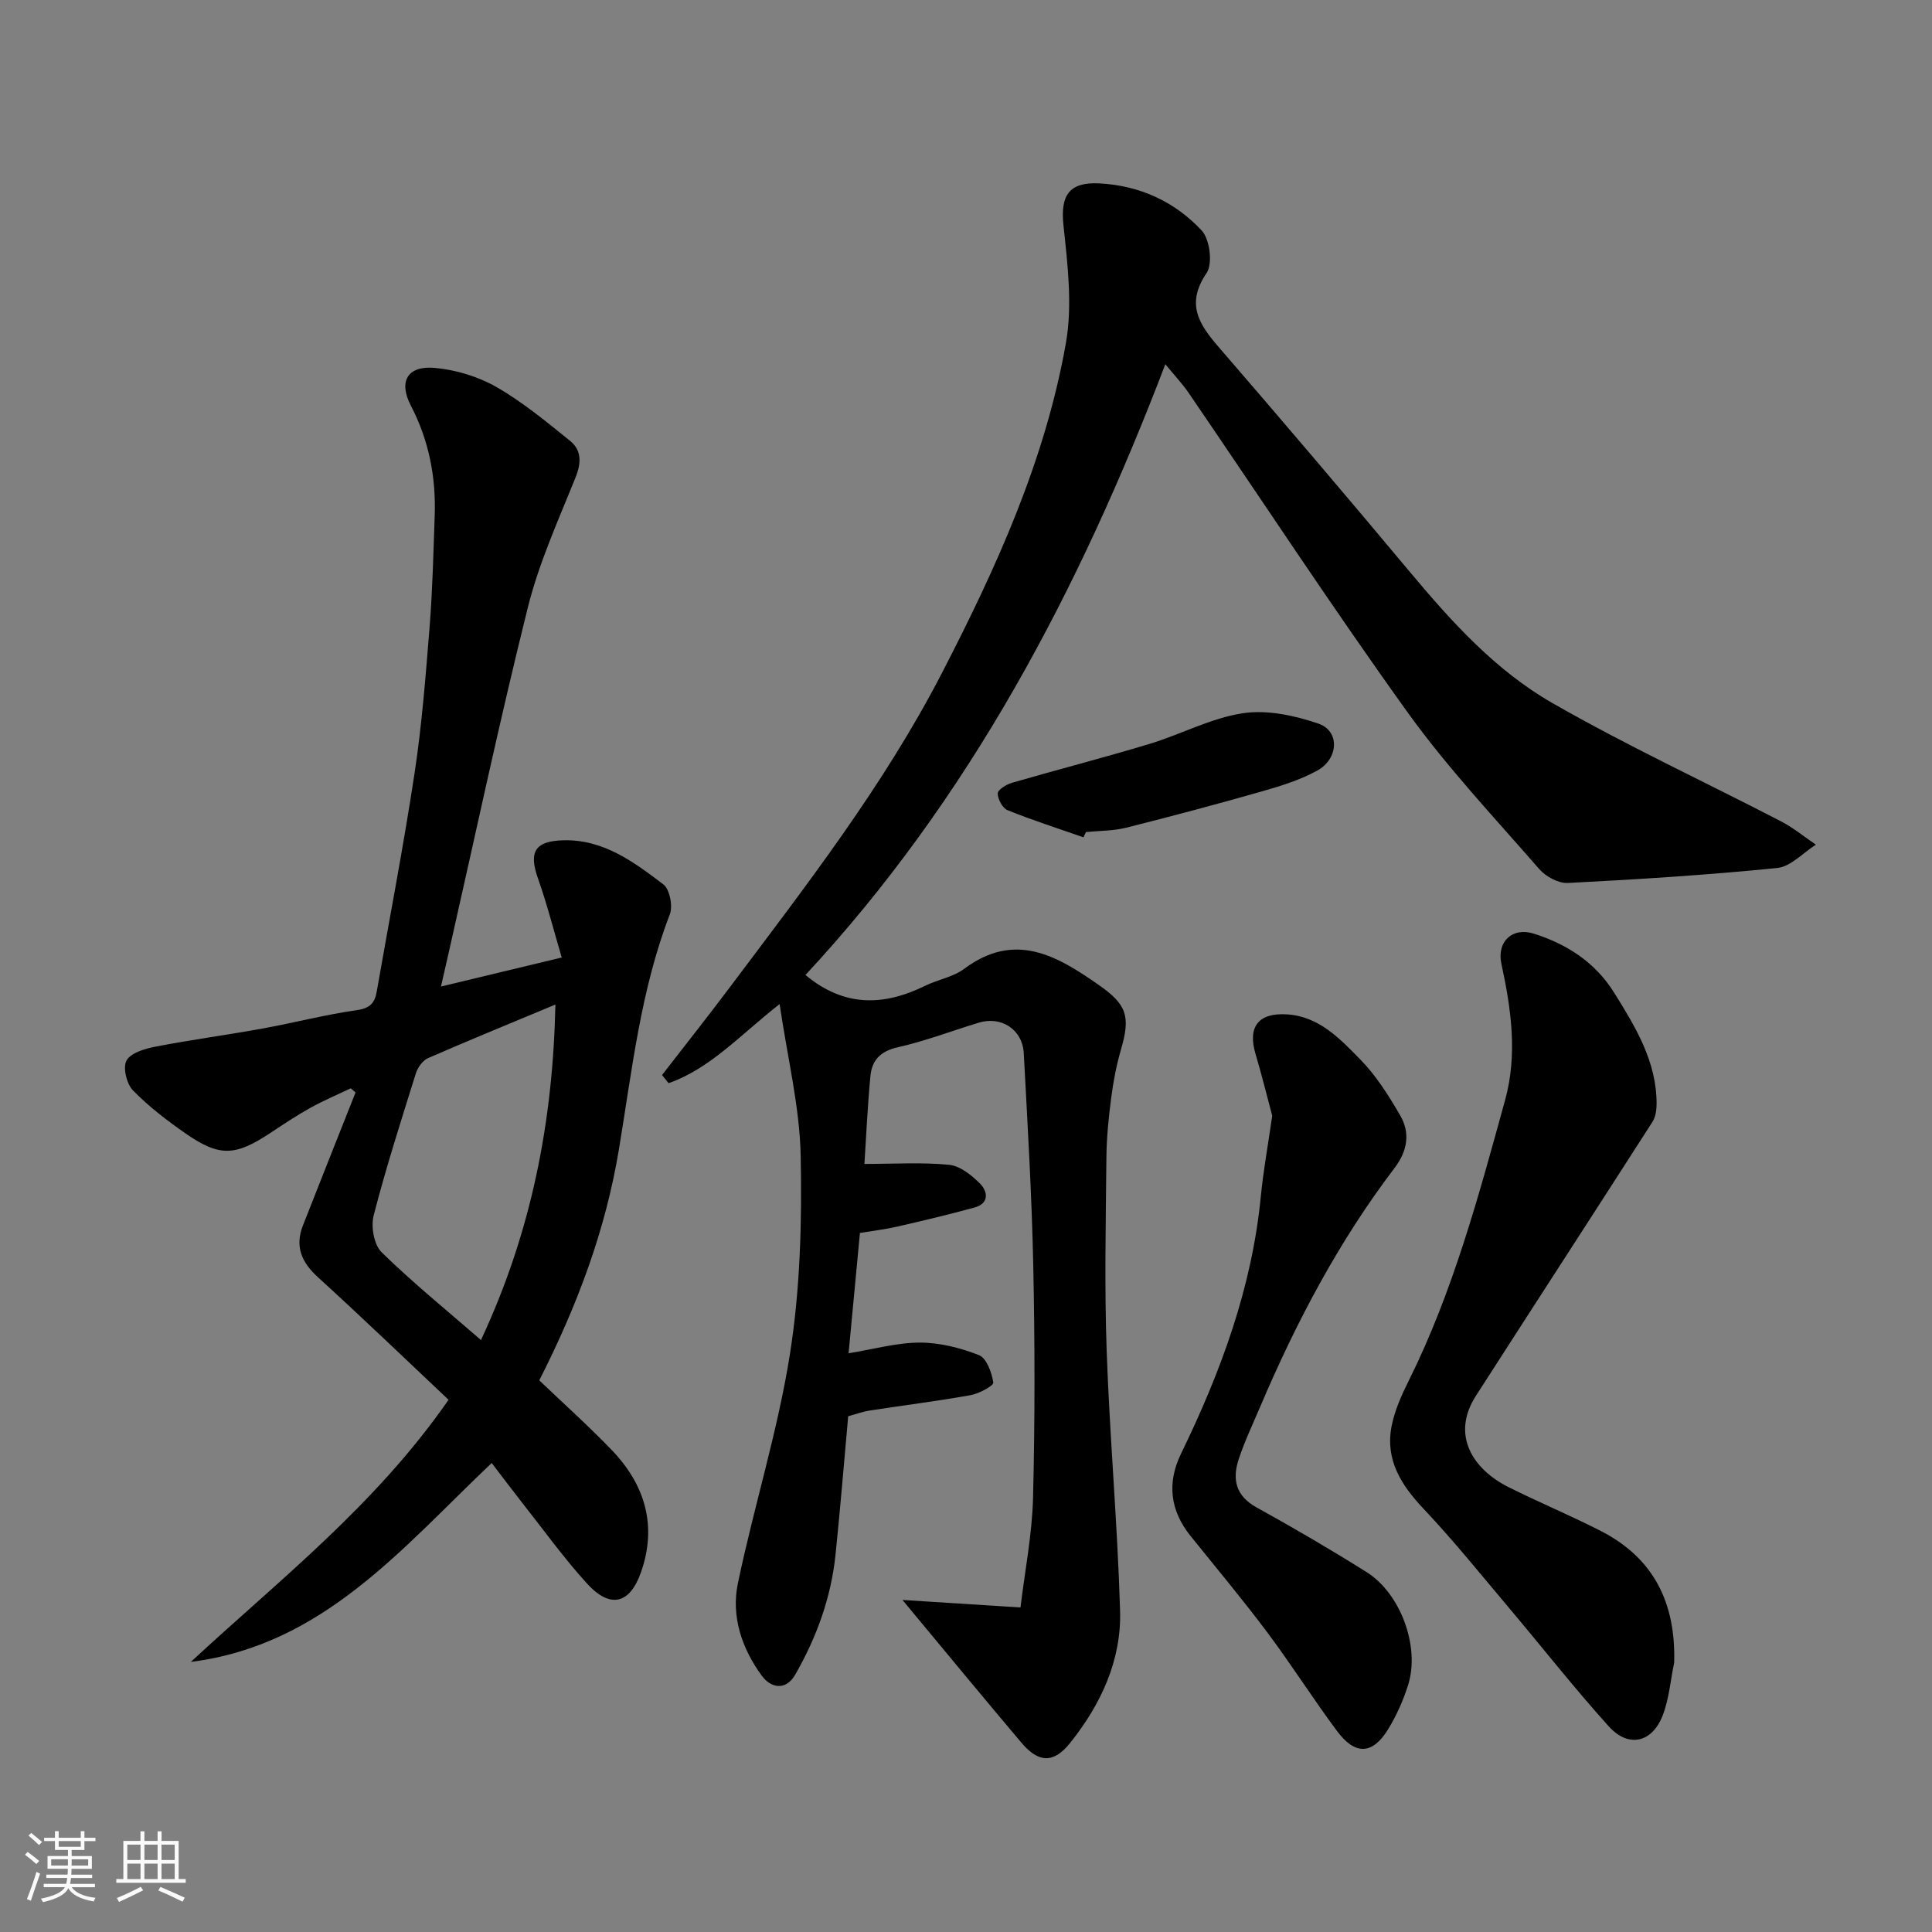 <svg enable-background="new 0 0 400 400" viewBox="0 0 400 400" xmlns="http://www.w3.org/2000/svg"><rect x="0" y="0" width="400" height="400" fill="#808080" stroke="none"/><path d="m5.17 384 .55-.58c.85.61 1.65 1.24 2.4 1.87l-.59.64c-.83-.73-1.62-1.38-2.36-1.93m1.22 9.53-.82-.34c.71-1.76 1.37-3.64 1.98-5.63.24.13.5.25.76.36-.6 1.67-1.24 3.54-1.92 5.61m-.5-13.5.57-.54c.56.44 1.31 1.06 2.26 1.87l-.64.64c-.68-.66-1.41-1.32-2.19-1.97m3.25.46h2.24v-1.36h.77v1.36h4.57v-1.36h.76v1.36h2.28v.69h-2.28v1.84h-2.64v1.26h4.18v2.64h-4.21c0 .45-.02.86-.05 1.21h4.32v.69h-4.38c-.04.34-.1.75-.19 1.22h5.15v.69h-4.82c.87 1.19 2.51 1.92 4.93 2.19-.17.31-.3.57-.37.76-2.77-.49-4.52-1.41-5.26-2.76-.56 1.26-2.3 2.23-5.24 2.9-.12-.24-.26-.48-.43-.72 2.73-.55 4.38-1.34 4.96-2.38h-4.38v-.69h4.65c.1-.38.17-.79.21-1.22h-4.32v-.69h4.4c.03-.34.05-.75.05-1.21h-4.2v-2.64h4.23v-1.26h-2.69v-1.84h-2.24zm1.46 4.46v1.29h3.45c.01-.4.02-.57.01-.53v-.32-.45h-3.46zm1.55-2.59h4.57v-1.19h-4.57zm6.11 2.59h-3.42v.77c-.01.19-.01.37-.02.53h3.44z" fill="#fafafa"/><path d="m32.63 379.16h.82v1.98h3.54v7.89h1.46v.78h-14.37v-.78h1.46v-7.89h3.54v-1.98h.82v1.98h2.73zm-3.49 11.48.5.73c-1.61.82-3.28 1.63-5 2.41-.13-.27-.28-.55-.44-.82 1.75-.72 3.4-1.49 4.94-2.32m-2.78-5.55h2.73v-3.18h-2.73zm0 3.95h2.73v-3.2h-2.73zm3.54-3.95h2.73v-3.18h-2.73zm0 3.95h2.73v-3.2h-2.73zm7.89 4.68c-1.84-.92-3.51-1.7-5.02-2.32l.45-.73c1.89.8 3.57 1.55 5.04 2.23zm-1.62-11.81h-2.73v3.18h2.73zm-2.73 7.13h2.73v-3.2h-2.73z" fill="#fafafa"/><g fill="#000001"><path d="m186.84 331.25c8.39.54 15.95 1.02 24.44 1.56.9-7.52 2.4-15.08 2.6-22.66.4-15.98.38-31.99.05-47.98-.31-14.71-1.18-29.4-1.97-44.1-.26-4.94-4.66-7.76-9.34-6.33-5.6 1.71-11.11 3.82-16.8 5.1-3.59.81-5.31 2.73-5.61 5.95-.59 6.21-.87 12.46-1.24 18.19 6.11 0 11.87-.37 17.54.18 2.26.22 4.64 2.14 6.37 3.87 1.64 1.64 1.99 4.11-1.11 4.97-5.3 1.46-10.67 2.73-16.03 3.96-2.37.55-4.81.83-7.7 1.31-.78 8.31-1.57 16.6-2.35 24.91 5.25-.85 10-2.21 14.76-2.21 4.11 0 8.4 1.08 12.24 2.6 1.58.63 2.65 3.61 2.96 5.67.1.65-2.93 2.29-4.69 2.61-6.91 1.24-13.9 2.1-20.84 3.18-1.59.25-3.13.82-4.51 1.19-.87 9.63-1.64 19.14-2.62 28.62-.91 8.88-3.91 17.13-8.33 24.85-2 3.5-5.11 2.73-6.9.3-4.15-5.62-6.42-12.31-4.99-19.18 3.32-15.91 8.27-31.53 10.79-47.55 2.12-13.47 2.49-27.35 2.21-41.02-.21-10.11-2.72-20.17-4.36-31.36-8.26 6.49-14.43 13.4-22.99 16.38-.45-.56-.9-1.13-1.35-1.69 4.72-6.1 9.52-12.15 14.15-18.32 15.68-20.89 31.71-41.53 43.79-64.9 11.26-21.79 21.38-44.03 25.67-68.3 1.39-7.87.36-16.3-.5-24.38-.66-6.21 1.13-9.03 7.45-8.7 8.37.44 15.62 3.79 21.18 9.77 1.68 1.81 2.31 6.87 1 8.79-4.37 6.43-1.56 10.63 2.57 15.4 13.33 15.42 26.54 30.95 39.61 46.59 8.62 10.31 17.71 20.32 29.35 27 15.4 8.84 31.57 16.33 47.36 24.51 2.57 1.33 4.85 3.22 7.26 4.85-2.66 1.68-5.2 4.55-8.01 4.83-14.41 1.45-28.88 2.36-43.35 3.1-1.94.1-4.55-1.32-5.9-2.86-9.28-10.66-19.03-21.01-27.26-32.45-15.61-21.73-30.28-44.12-45.38-66.21-1.28-1.87-2.87-3.53-4.79-5.88-17.88 46.84-40.61 89.99-74.51 126.45 8.07 6.72 16.24 6.43 24.79 2.23 2.63-1.29 5.77-1.79 8.05-3.49 10.52-7.86 19.23-2.74 27.95 3.37 5.76 4.03 6.53 6.47 4.54 13.31-.95 3.26-1.59 6.65-2.03 10.03-.53 4.07-.95 8.18-.99 12.28-.12 13.33-.42 26.67.05 39.98.63 17.98 2.25 35.93 2.78 53.91.3 10.26-3.96 19.38-10.32 27.35-3.44 4.32-6.57 4.19-10.14-.06-7.94-9.4-15.78-18.9-24.6-29.52z"/><path d="m39.51 344.08c18.33-17 38.15-32.36 53.36-54.27-8.96-8.44-17.88-17.03-27.03-25.36-3.41-3.1-4.83-6.38-3.12-10.74 3.61-9.19 7.26-18.35 10.89-27.53-.33-.29-.66-.58-.98-.86-2.79 1.33-5.64 2.53-8.34 4.03-2.85 1.58-5.57 3.4-8.29 5.2-7.24 4.8-10.52 5-17.43.22-3.9-2.7-7.74-5.63-11.04-9.01-1.32-1.35-2.14-4.78-1.33-6.2.91-1.61 3.84-2.45 6.03-2.87 7.31-1.42 14.71-2.4 22.04-3.73 6.57-1.19 13.06-2.89 19.66-3.83 2.72-.39 3.67-1.52 4.07-3.85 2.64-15.11 5.56-30.17 7.85-45.33 1.52-10.05 2.3-20.23 3.11-30.37.6-7.58.77-15.19 1.04-22.8.28-7.99-1.19-15.59-4.93-22.78-2.61-5.03-.72-8.34 4.94-7.83 4.36.39 8.95 1.78 12.74 3.94 5.44 3.11 10.35 7.19 15.25 11.14 2.41 1.94 2.39 4.53 1.17 7.57-3.57 8.89-7.59 17.72-9.89 26.96-5.87 23.53-10.9 47.27-16.26 70.92-.5 2.22-1.01 4.45-1.72 7.55 8.16-1.96 16.03-3.86 25-6.01-1.68-5.66-3.04-11.08-4.9-16.31-1.99-5.59-.65-7.82 5.32-7.96 8.29-.18 14.53 4.52 20.62 9.13 1.32 1 2 4.49 1.34 6.21-6.05 15.69-7.82 32.28-10.54 48.66-2.75 16.58-8.49 32.06-16.49 47.82 4.87 4.65 10.11 9.35 14.98 14.4 6.9 7.17 9.47 15.65 6.09 25.3-2.33 6.65-6.4 7.62-11.18 2.37-4.84-5.31-9.06-11.2-13.53-16.86-2.02-2.57-3.98-5.19-6.21-8.1-18.48 17.51-34.85 37.72-62.29 41.18zm75.48-136.1c-9.32 3.89-17.89 7.39-26.38 11.1-1.1.48-2.13 1.93-2.51 3.15-3.06 9.77-6.19 19.53-8.74 29.43-.59 2.31.06 6.06 1.65 7.61 6.44 6.3 13.47 12 20.57 18.17 10.51-22.49 14.9-45.33 15.41-69.46z"/><path d="m346.62 344.23c-.76 3.65-1.05 7.48-2.37 10.91-2.2 5.69-7.09 6.8-11.17 2.29-7.15-7.92-13.74-16.34-20.63-24.5-5.83-6.91-11.51-13.98-17.71-20.54-4.66-4.94-7.97-10.16-6.63-17.09.63-3.25 2.05-6.43 3.55-9.43 9.19-18.48 14.49-38.3 19.94-58.05 2.61-9.44 1.29-18.87-.75-28.26-1-4.6 2.26-7.68 6.74-6.25 6.88 2.19 12.71 5.95 16.63 12.26 4.42 7.1 8.78 14.23 8.76 23 0 1.24-.21 2.69-.85 3.69-12.15 18.94-24.41 37.82-36.57 56.75-5.12 7.97-.81 15.12 6.89 18.95 6.27 3.12 12.75 5.83 18.98 9.01 11.02 5.65 15.54 14.95 15.19 27.26z"/><path d="m263.4 231.01c-1-3.73-2.12-8.3-3.46-12.81-1.67-5.63.61-8.6 6.63-8.18 6.61.47 10.91 5.1 15.08 9.35 3.27 3.33 5.85 7.45 8.22 11.52 2.16 3.7 1.54 7.41-1.18 10.98-11.53 15.17-20.35 31.9-27.78 49.38-1.53 3.59-3.21 7.13-4.44 10.83-1.37 4.14-.68 7.6 3.68 10.01 7.71 4.26 15.32 8.71 22.78 13.39 7.08 4.45 11.09 15.49 8.61 23.36-1.01 3.21-2.42 6.38-4.18 9.24-3.21 5.2-6.79 5.35-10.53.33-4.97-6.67-9.43-13.73-14.42-20.4-5.11-6.82-10.57-13.36-15.92-20-4.25-5.28-4.9-11.02-1.98-17.02 8.25-16.97 14.72-34.45 16.54-53.41.51-5.2 1.46-10.37 2.35-16.57z"/><path d="m224.32 173.36c-5.25-1.84-10.56-3.54-15.72-5.62-1.04-.42-2.02-2.27-2.03-3.46-.01-.75 1.76-1.87 2.91-2.2 9.49-2.75 19.07-5.21 28.53-8.07 6.49-1.96 12.69-5.34 19.29-6.34 5.03-.77 10.73.46 15.67 2.15 4.44 1.51 4.22 7.26-.26 9.73-3.51 1.93-7.47 3.16-11.35 4.27-9.36 2.67-18.77 5.18-28.21 7.55-2.68.67-5.54.62-8.32.9-.17.35-.34.72-.51 1.09z"/></g></svg>